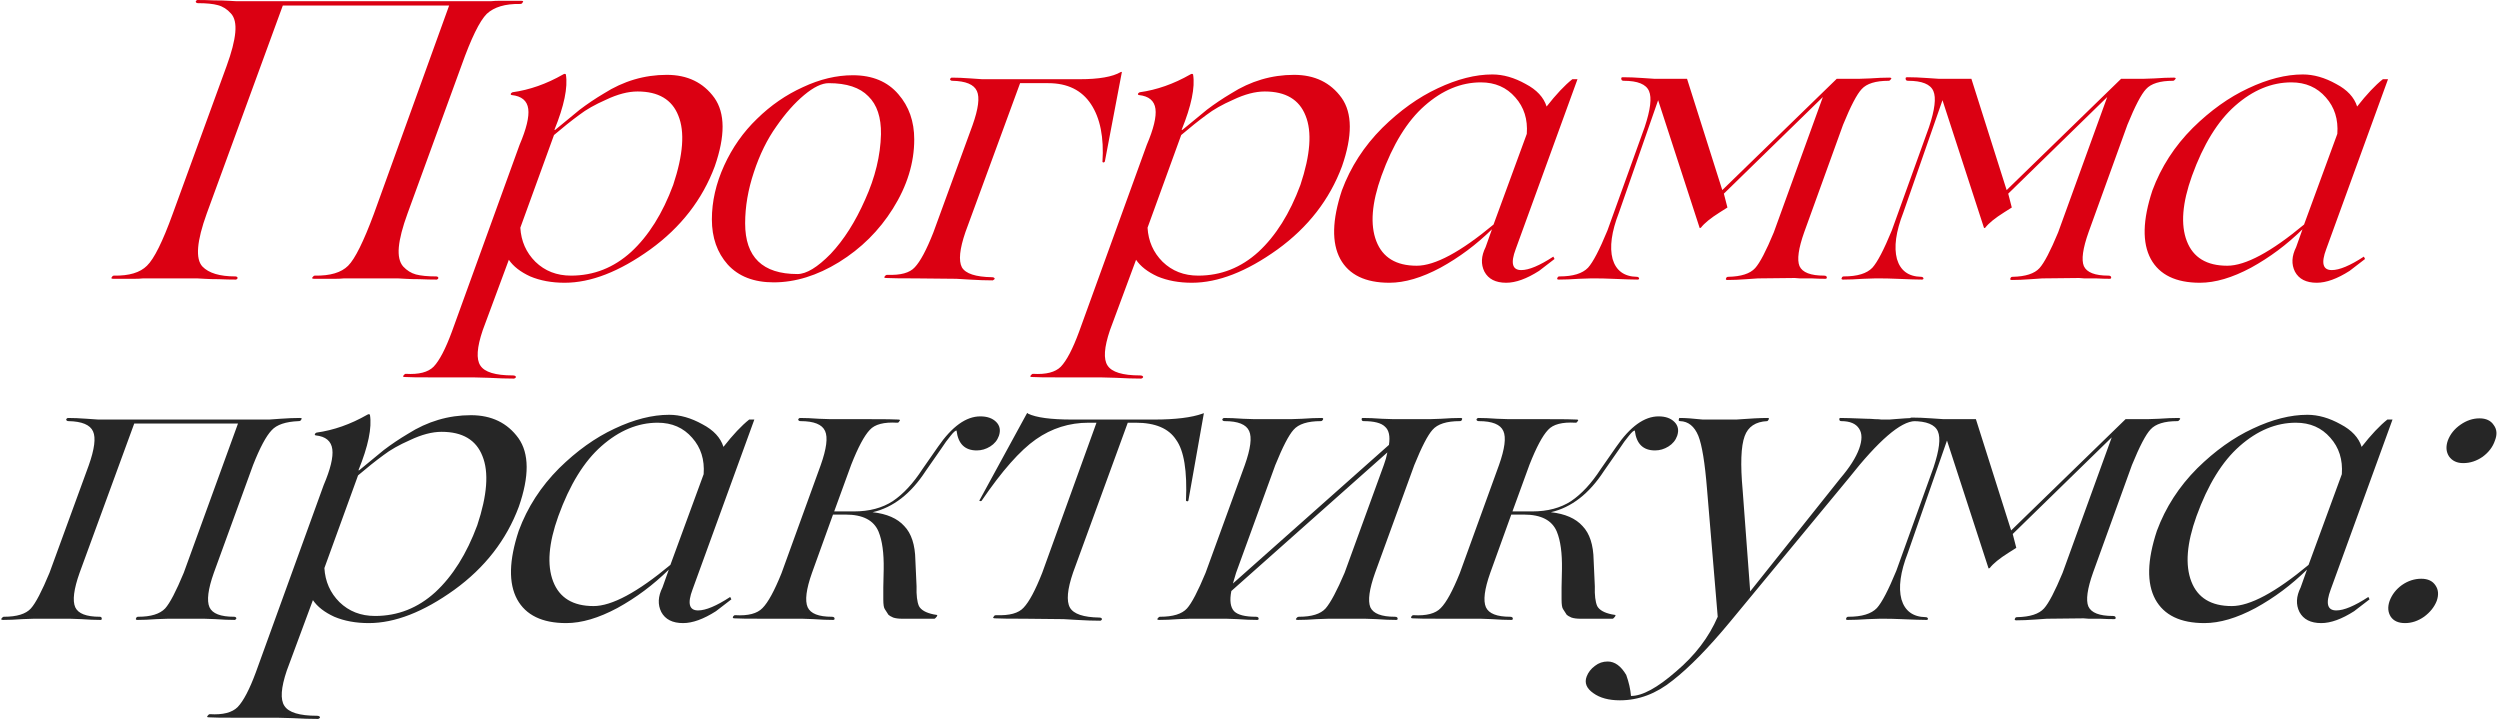 <?xml version="1.0" encoding="UTF-8"?> <svg xmlns="http://www.w3.org/2000/svg" width="999" height="288" viewBox="0 0 999 288" fill="none"><path d="M208.273 0.317C209.117 0.317 209.275 0.581 208.748 1.109C208.642 1.425 208.326 1.583 207.798 1.583C201.891 1.478 197.46 2.796 194.506 5.539C191.657 8.388 188.281 15.298 184.378 26.27L162.856 85.296C160.852 90.781 159.692 95.265 159.375 98.747C159.059 102.228 159.639 104.813 161.116 106.501C162.593 108.083 164.281 109.138 166.18 109.666C168.184 110.193 170.874 110.457 174.25 110.457C174.778 110.457 175.094 110.668 175.2 111.09C175.094 111.406 174.883 111.617 174.567 111.723C172.351 111.723 170.083 111.67 167.762 111.565C165.441 111.565 163.489 111.512 161.907 111.406C160.324 111.301 159.375 111.248 159.059 111.248H141.018H139.911C139.278 111.248 138.434 111.248 137.379 111.248C136.429 111.354 135.322 111.406 134.056 111.406C132.895 111.406 131.524 111.406 129.941 111.406C128.359 111.406 126.882 111.406 125.51 111.406C124.666 111.406 124.508 111.143 125.036 110.615C125.247 110.299 125.51 110.14 125.827 110.14C131.946 110.246 136.377 108.927 139.119 106.184C141.862 103.441 145.291 96.531 149.405 85.454L179.472 2.216H113.009L82.626 85.296C78.617 96.373 78.036 103.441 80.885 106.501C83.417 109.138 87.795 110.457 94.019 110.457C94.547 110.457 94.863 110.668 94.969 111.09C94.863 111.406 94.652 111.617 94.336 111.723C92.12 111.723 89.852 111.67 87.531 111.565C85.21 111.565 83.258 111.512 81.676 111.406C80.094 111.301 79.144 111.248 78.828 111.248H60.788H59.838C59.099 111.248 58.203 111.248 57.148 111.248C56.198 111.354 55.091 111.406 53.825 111.406C52.664 111.406 51.293 111.406 49.71 111.406C48.128 111.406 46.651 111.406 45.279 111.406C44.435 111.406 44.277 111.143 44.805 110.615C44.91 110.299 45.174 110.14 45.596 110.14C51.609 110.246 55.987 108.927 58.73 106.184C61.579 103.441 65.007 96.531 69.016 85.454L90.538 26.428C92.542 20.942 93.703 16.458 94.019 12.977C94.336 9.496 93.755 6.964 92.278 5.381C90.802 3.693 89.061 2.585 87.056 2.058C85.157 1.53 82.52 1.267 79.144 1.267C78.617 1.267 78.3 1.056 78.195 0.634C78.3 0.317 78.511 0.106 78.828 0.001C81.043 0.001 83.311 0.054 85.632 0.159C87.953 0.159 89.905 0.212 91.487 0.317C93.07 0.423 94.019 0.476 94.336 0.476H192.765H193.715C194.453 0.476 195.297 0.476 196.246 0.476C197.301 0.37 198.409 0.317 199.57 0.317C200.836 0.317 202.26 0.317 203.842 0.317C205.425 0.317 206.902 0.317 208.273 0.317ZM266.474 29.909C274.703 29.909 281.033 32.969 285.464 39.088C289.789 45.206 289.842 54.332 285.622 66.464C280.664 79.757 272.066 90.834 259.828 99.696C247.485 108.558 236.091 112.989 225.647 112.989C220.477 112.989 215.888 112.145 211.879 110.457C207.976 108.663 205.128 106.448 203.334 103.81L192.89 131.978C190.569 138.836 190.252 143.53 191.94 146.062C193.628 148.7 197.954 150.018 204.917 150.018C205.655 150.018 206.077 150.229 206.183 150.651C206.077 150.968 205.813 151.179 205.391 151.284C202.437 151.284 199.061 151.179 195.264 150.968C191.466 150.862 189.514 150.81 189.408 150.81H173.9C166.937 150.81 162.876 150.757 161.715 150.651C160.977 150.651 160.871 150.388 161.399 149.86C161.61 149.544 161.874 149.385 162.19 149.385C167.359 149.702 171.052 148.752 173.267 146.537C175.588 144.111 178.015 139.469 180.547 132.611L207.607 57.919C210.35 51.484 211.51 46.684 211.088 43.519C210.666 40.248 208.451 38.402 204.442 37.98C204.02 37.874 203.967 37.611 204.284 37.189L204.758 36.872C211.616 35.923 218.368 33.549 225.014 29.751C225.541 29.435 225.911 29.435 226.122 29.751C226.966 34.92 225.436 42.305 221.532 51.906H221.849C225.541 48.846 228.812 46.156 231.66 43.835C234.72 41.514 237.937 39.351 241.313 37.347C249.12 32.389 257.507 29.909 266.474 29.909ZM254.764 36.556C250.966 36.556 246.746 37.663 242.105 39.879C237.779 41.778 234.245 43.782 231.502 45.892C228.337 48.213 224.961 50.903 221.374 53.963L207.923 90.993C208.24 96.373 210.244 100.909 213.937 104.602C217.735 108.294 222.482 110.14 228.179 110.14C237.252 110.14 245.269 106.975 252.232 100.646C259.195 94.21 264.787 85.296 269.006 73.902C273.015 61.875 273.701 52.644 271.064 46.209C268.532 39.773 263.099 36.556 254.764 36.556ZM309.153 112.831C301.24 112.831 295.122 110.457 290.796 105.709C286.576 100.962 284.466 94.949 284.466 87.669C284.466 80.496 286.102 73.322 289.372 66.148C292.642 58.974 297.021 52.75 302.506 47.475C307.992 42.094 314.111 37.874 320.863 34.815C327.615 31.65 334.261 30.068 340.802 30.068C348.609 30.068 354.675 32.6 359 37.663C363.22 42.516 365.33 48.53 365.33 55.703C365.33 65.093 362.482 74.324 356.785 83.397C351.299 92.153 344.125 99.274 335.263 104.76C326.507 110.14 317.804 112.831 309.153 112.831ZM318.648 109.507C322.235 109.507 326.665 106.817 331.94 101.437C337.215 95.845 341.804 88.619 345.708 79.757C349.717 70.895 351.827 62.192 352.038 53.646C352.143 46.895 350.455 41.831 346.974 38.455C343.598 34.973 338.323 33.233 331.149 33.233C328.406 33.233 325.136 34.815 321.338 37.98C317.54 41.145 313.847 45.312 310.261 50.481C306.568 55.651 303.561 61.77 301.24 68.838C298.92 75.801 297.759 82.605 297.759 89.252C297.759 102.755 304.722 109.507 318.648 109.507ZM418.865 33.233H407.629L385.791 92.733C383.47 99.485 382.995 104.18 384.367 106.817C385.844 109.349 389.853 110.668 396.394 110.773C397.027 110.773 397.396 110.984 397.501 111.406C397.396 111.617 397.132 111.828 396.71 112.039C393.967 112.039 390.908 111.934 387.532 111.723C384.156 111.512 382.362 111.406 382.151 111.406L366.327 111.248C359.891 111.248 355.83 111.195 354.142 111.09C353.298 111.09 353.14 110.826 353.667 110.299C353.878 109.982 354.195 109.824 354.616 109.824C359.891 110.035 363.531 109.033 365.536 106.817C367.751 104.496 370.23 99.854 372.973 92.891L388.639 50.007C390.96 43.466 391.541 38.929 390.38 36.398C389.22 33.76 385.949 32.389 380.569 32.283C380.041 32.283 379.725 32.072 379.619 31.65C379.725 31.334 379.936 31.123 380.252 31.017C382.468 31.017 385 31.123 387.848 31.334C390.802 31.545 392.332 31.65 392.437 31.65H431.524C439.12 31.65 444.553 30.701 447.824 28.802C448.14 28.696 448.298 28.696 448.298 28.802L441.494 64.565C441.177 64.987 440.861 65.04 440.544 64.724C441.177 54.912 439.648 47.211 435.955 41.62C432.263 36.028 426.566 33.233 418.865 33.233ZM517.11 29.909C525.338 29.909 531.668 32.969 536.099 39.088C540.425 45.206 540.477 54.332 536.257 66.464C531.299 79.757 522.701 90.834 510.463 99.696C498.12 108.558 486.726 112.989 476.282 112.989C471.113 112.989 466.524 112.145 462.515 110.457C458.611 108.663 455.763 106.448 453.969 103.81L443.525 131.978C441.204 138.836 440.888 143.53 442.576 146.062C444.264 148.7 448.589 150.018 455.552 150.018C456.29 150.018 456.712 150.229 456.818 150.651C456.712 150.968 456.449 151.179 456.027 151.284C453.073 151.284 449.697 151.179 445.899 150.968C442.101 150.862 440.149 150.81 440.044 150.81H424.535C417.573 150.81 413.511 150.757 412.351 150.651C411.612 150.651 411.507 150.388 412.034 149.86C412.245 149.544 412.509 149.385 412.825 149.385C417.995 149.702 421.687 148.752 423.902 146.537C426.223 144.111 428.65 139.469 431.182 132.611L458.242 57.919C460.985 51.484 462.145 46.684 461.723 43.519C461.301 40.248 459.086 38.402 455.077 37.98C454.655 37.874 454.602 37.611 454.919 37.189L455.394 36.872C462.251 35.923 469.003 33.549 475.649 29.751C476.177 29.435 476.546 29.435 476.757 29.751C477.601 34.92 476.071 42.305 472.168 51.906H472.484C476.177 48.846 479.447 46.156 482.295 43.835C485.355 41.514 488.573 39.351 491.948 37.347C499.755 32.389 508.142 29.909 517.11 29.909ZM505.399 36.556C501.602 36.556 497.382 37.663 492.74 39.879C488.414 41.778 484.88 43.782 482.137 45.892C478.972 48.213 475.596 50.903 472.009 53.963L458.558 90.993C458.875 96.373 460.879 100.909 464.572 104.602C468.37 108.294 473.117 110.14 478.814 110.14C487.887 110.14 495.905 106.975 502.867 100.646C509.83 94.21 515.422 85.296 519.642 73.902C523.651 61.875 524.336 52.644 521.699 46.209C519.167 39.773 513.734 36.556 505.399 36.556ZM620.713 102.544L621.188 103.494L615.016 108.241C610.058 111.406 605.679 112.989 601.882 112.989C597.662 112.989 594.76 111.512 593.178 108.558C591.701 105.604 591.859 102.333 593.653 98.747L596.185 91.626C589.96 97.744 583.103 102.861 575.613 106.975C568.122 110.984 561.318 112.989 555.199 112.989C545.599 112.989 539.058 109.824 535.576 103.494C532.095 97.059 532.306 87.933 536.209 76.117C539.691 66.728 545.071 58.394 552.35 51.114C559.419 44.152 566.804 38.877 574.505 35.29C582.312 31.597 589.591 29.751 596.343 29.751C600.668 29.751 605.099 31.017 609.636 33.549C614.067 35.87 616.862 38.877 618.023 42.569C621.821 37.716 625.249 34.077 628.309 31.65H630.366L605.679 99.538C603.57 105.129 604.308 107.925 607.895 107.925C610.954 107.925 615.227 106.131 620.713 102.544ZM566.118 106.184C573.397 106.184 583.63 100.698 596.818 89.727L610.11 53.488C610.532 47.686 609.003 42.833 605.521 38.929C602.04 34.92 597.451 32.916 591.754 32.916C583.841 32.916 576.351 36.028 569.283 42.253C562.32 48.371 556.57 57.708 552.034 70.262C548.131 81.129 547.445 89.832 549.977 96.373C552.509 102.914 557.889 106.184 566.118 106.184ZM637.744 111.248H635.687C635.581 111.248 633.999 111.301 630.94 111.406C627.88 111.617 625.19 111.723 622.869 111.723C622.236 111.723 622.078 111.459 622.394 110.932C622.5 110.615 622.763 110.457 623.185 110.457C628.566 110.457 632.364 109.296 634.579 106.975C636.584 104.76 639.168 99.802 642.333 92.1L657.208 50.798C659.529 43.835 660.11 39.035 658.949 36.398C657.789 33.654 654.413 32.283 648.821 32.283C648.188 32.283 647.872 32.019 647.872 31.492C647.766 31.07 647.977 30.859 648.505 30.859C650.826 30.859 653.463 30.964 656.417 31.175C659.477 31.386 661.059 31.492 661.165 31.492H674.141L688.225 75.959L733.958 31.492H742.82C742.925 31.492 744.402 31.439 747.251 31.334C750.205 31.123 752.789 31.017 755.005 31.017C755.849 31.017 756.007 31.281 755.479 31.808C755.269 32.125 755.005 32.283 754.688 32.283C749.519 32.283 745.932 33.391 743.928 35.606C742.029 37.611 739.549 42.358 736.49 49.848L720.982 92.733C718.661 99.274 718.028 103.81 719.083 106.342C720.243 108.874 723.514 110.14 728.894 110.14C729.633 110.14 730.002 110.404 730.002 110.932C730.002 111.248 729.791 111.406 729.369 111.406C727.681 111.406 725.887 111.354 723.988 111.248C722.089 111.248 720.507 111.248 719.241 111.248C717.975 111.143 717.289 111.09 717.184 111.09L702.467 111.248C702.361 111.248 700.832 111.354 697.878 111.565C695.029 111.776 692.497 111.881 690.282 111.881C689.649 111.881 689.491 111.617 689.807 111.09C689.913 110.773 690.176 110.615 690.598 110.615C695.768 110.51 699.355 109.349 701.359 107.134C703.258 105.024 705.737 100.276 708.797 92.891L728.419 38.771L688.858 77.383L690.282 82.922L687.275 84.821C683.583 87.142 681.051 89.199 679.679 90.993L679.205 91.151L662.589 40.037L646.922 84.979C643.968 92.575 643.125 98.747 644.39 103.494C645.762 108.136 648.98 110.51 654.044 110.615C654.571 110.615 654.888 110.826 654.993 111.248C654.993 111.565 654.782 111.723 654.36 111.723C652.672 111.723 649.296 111.617 644.232 111.406C641.806 111.301 639.643 111.248 637.744 111.248ZM751.372 111.248H749.315C749.21 111.248 747.627 111.301 744.568 111.406C741.508 111.617 738.818 111.723 736.497 111.723C735.864 111.723 735.706 111.459 736.023 110.932C736.128 110.615 736.392 110.457 736.814 110.457C742.194 110.457 745.992 109.296 748.208 106.975C750.212 104.76 752.797 99.802 755.962 92.1L770.837 50.798C773.158 43.835 773.738 39.035 772.578 36.398C771.417 33.654 768.041 32.283 762.45 32.283C761.817 32.283 761.5 32.019 761.5 31.492C761.395 31.07 761.606 30.859 762.133 30.859C764.454 30.859 767.092 30.964 770.046 31.175C773.105 31.386 774.687 31.492 774.793 31.492H787.769L801.853 75.959L847.586 31.492H856.448C856.554 31.492 858.031 31.439 860.879 31.334C863.833 31.123 866.418 31.017 868.633 31.017C869.477 31.017 869.635 31.281 869.108 31.808C868.897 32.125 868.633 32.283 868.317 32.283C863.147 32.283 859.56 33.391 857.556 35.606C855.657 37.611 853.178 42.358 850.118 49.848L834.61 92.733C832.289 99.274 831.656 103.81 832.711 106.342C833.872 108.874 837.142 110.14 842.522 110.14C843.261 110.14 843.63 110.404 843.63 110.932C843.63 111.248 843.419 111.406 842.997 111.406C841.309 111.406 839.516 111.354 837.617 111.248C835.718 111.248 834.135 111.248 832.869 111.248C831.603 111.143 830.918 111.09 830.812 111.09L816.095 111.248C815.99 111.248 814.46 111.354 811.506 111.565C808.658 111.776 806.126 111.881 803.91 111.881C803.277 111.881 803.119 111.617 803.436 111.09C803.541 110.773 803.805 110.615 804.227 110.615C809.396 110.51 812.983 109.349 814.988 107.134C816.887 105.024 819.366 100.276 822.425 92.891L842.048 38.771L802.486 77.383L803.91 82.922L800.904 84.821C797.211 87.142 794.679 89.199 793.308 90.993L792.833 91.151L776.217 40.037L760.551 84.979C757.597 92.575 756.753 98.747 758.019 103.494C759.39 108.136 762.608 110.51 767.672 110.615C768.199 110.615 768.516 110.826 768.621 111.248C768.621 111.565 768.41 111.723 767.988 111.723C766.3 111.723 762.924 111.617 757.861 111.406C755.434 111.301 753.271 111.248 751.372 111.248ZM944.599 102.544L945.074 103.494L938.902 108.241C933.944 111.406 929.565 112.989 925.767 112.989C921.548 112.989 918.646 111.512 917.064 108.558C915.587 105.604 915.745 102.333 917.539 98.747L920.071 91.626C913.846 97.744 906.989 102.861 899.499 106.975C892.008 110.984 885.204 112.989 879.085 112.989C869.484 112.989 862.944 109.824 859.462 103.494C855.981 97.059 856.192 87.933 860.095 76.117C863.577 66.728 868.957 58.394 876.236 51.114C883.305 44.152 890.69 38.877 898.391 35.29C906.198 31.597 913.477 29.751 920.229 29.751C924.554 29.751 928.985 31.017 933.522 33.549C937.952 35.87 940.748 38.877 941.909 42.569C945.707 37.716 949.135 34.077 952.195 31.65H954.252L929.565 99.538C927.455 105.129 928.194 107.925 931.781 107.925C934.84 107.925 939.113 106.131 944.599 102.544ZM890.004 106.184C897.283 106.184 907.516 100.698 920.704 89.727L933.996 53.488C934.418 47.686 932.889 42.833 929.407 38.929C925.926 34.92 921.337 32.916 915.64 32.916C907.727 32.916 900.237 36.028 893.169 42.253C886.206 48.371 880.456 57.708 875.92 70.262C872.016 81.129 871.331 89.832 873.863 96.373C876.395 102.914 881.775 106.184 890.004 106.184Z" fill="#DB0012"></path><path d="M119.792 167.017C120.636 167.017 120.795 167.281 120.267 167.808C120.162 168.125 119.845 168.283 119.318 168.283C114.148 168.494 110.561 169.707 108.557 171.923C106.341 174.244 103.862 178.886 101.119 185.848L85.453 228.891C83.132 235.432 82.552 240.021 83.712 242.659C84.873 245.191 88.143 246.457 93.523 246.457C94.051 246.457 94.367 246.668 94.473 247.09C94.367 247.406 94.156 247.617 93.84 247.723C91.624 247.723 89.04 247.617 86.086 247.406C83.237 247.301 81.76 247.248 81.655 247.248H67.096C66.991 247.248 65.461 247.301 62.507 247.406C59.659 247.617 57.127 247.723 54.911 247.723C54.278 247.723 54.12 247.459 54.437 246.932C54.542 246.615 54.806 246.457 55.228 246.457C60.292 246.457 63.879 245.349 65.989 243.134C67.888 241.024 70.367 236.276 73.426 228.891L95.106 169.233H53.645L31.807 228.891C29.486 235.432 28.906 240.021 30.067 242.659C31.227 245.191 34.498 246.457 39.878 246.457C40.405 246.457 40.669 246.721 40.669 247.248C40.669 247.565 40.511 247.723 40.194 247.723C37.979 247.723 35.394 247.617 32.44 247.406C29.592 247.301 28.115 247.248 28.009 247.248H13.451C13.345 247.248 11.816 247.301 8.862 247.406C6.013 247.617 3.481 247.723 1.266 247.723C0.422 247.723 0.264 247.459 0.791 246.932C1.002 246.615 1.266 246.457 1.582 246.457C6.752 246.457 10.339 245.349 12.343 243.134C14.242 241.024 16.721 236.276 19.781 228.891L35.447 186.007C37.768 179.466 38.348 174.929 37.188 172.397C36.027 169.76 32.757 168.389 27.376 168.283C26.849 168.283 26.532 168.072 26.427 167.65C26.532 167.334 26.744 167.123 27.06 167.017C29.275 167.017 31.807 167.123 34.656 167.334C37.61 167.545 39.139 167.65 39.245 167.65H107.607C107.713 167.65 109.19 167.545 112.038 167.334C114.992 167.123 117.577 167.017 119.792 167.017ZM188.18 165.909C196.408 165.909 202.738 168.969 207.169 175.088C211.495 181.207 211.547 190.332 207.327 202.464C202.369 215.757 193.771 226.834 181.533 235.696C169.19 244.558 157.796 248.989 147.352 248.989C142.183 248.989 137.593 248.145 133.585 246.457C129.681 244.663 126.833 242.448 125.039 239.81L114.595 267.978C112.274 274.836 111.958 279.53 113.645 282.062C115.333 284.7 119.659 286.018 126.622 286.018C127.36 286.018 127.782 286.229 127.888 286.651C127.782 286.968 127.518 287.179 127.096 287.284C124.142 287.284 120.767 287.179 116.969 286.968C113.171 286.862 111.219 286.81 111.114 286.81H95.605C88.642 286.81 84.581 286.757 83.42 286.651C82.682 286.651 82.576 286.388 83.104 285.86C83.315 285.544 83.579 285.385 83.895 285.385C89.064 285.702 92.757 284.752 94.972 282.537C97.293 280.111 99.72 275.469 102.252 268.611L129.312 193.919C132.055 187.484 133.215 182.683 132.793 179.519C132.371 176.248 130.156 174.402 126.147 173.98C125.725 173.874 125.672 173.611 125.989 173.189L126.463 172.872C133.321 171.923 140.073 169.549 146.719 165.751C147.246 165.435 147.616 165.435 147.827 165.751C148.671 170.921 147.141 178.305 143.238 187.906H143.554C147.246 184.846 150.517 182.156 153.365 179.835C156.425 177.514 159.642 175.351 163.018 173.347C170.825 168.389 179.212 165.909 188.18 165.909ZM176.469 172.556C172.671 172.556 168.452 173.663 163.81 175.879C159.484 177.778 155.95 179.782 153.207 181.892C150.042 184.213 146.666 186.903 143.079 189.963L129.628 226.993C129.945 232.373 131.949 236.909 135.642 240.602C139.44 244.294 144.187 246.14 149.884 246.14C158.957 246.14 166.975 242.975 173.937 236.646C180.9 230.21 186.492 221.296 190.712 209.902C194.72 197.875 195.406 188.644 192.769 182.209C190.237 175.773 184.804 172.556 176.469 172.556ZM291.783 238.544L292.258 239.494L286.086 244.241C281.128 247.406 276.749 248.989 272.951 248.989C268.732 248.989 265.83 247.512 264.248 244.558C262.771 241.604 262.929 238.333 264.723 234.747L267.255 227.625C261.03 233.744 254.173 238.861 246.683 242.975C239.192 246.984 232.388 248.989 226.269 248.989C216.668 248.989 210.128 245.824 206.646 239.494C203.165 233.059 203.376 223.933 207.279 212.117C210.761 202.728 216.141 194.394 223.42 187.114C230.489 180.152 237.873 174.877 245.575 171.29C253.382 167.597 260.661 165.751 267.413 165.751C271.738 165.751 276.169 167.017 280.706 169.549C285.136 171.87 287.932 174.877 289.093 178.569C292.89 173.716 296.319 170.077 299.379 167.65H301.436L276.749 235.538C274.639 241.129 275.378 243.925 278.965 243.925C282.024 243.925 286.297 242.131 291.783 238.544ZM237.188 242.184C244.467 242.184 254.7 236.698 267.888 225.727L281.18 189.488C281.602 183.686 280.073 178.833 276.591 174.929C273.11 170.921 268.521 168.916 262.824 168.916C254.911 168.916 247.421 172.028 240.353 178.253C233.39 184.371 227.64 193.708 223.104 206.262C219.2 217.128 218.515 225.832 221.047 232.373C223.579 238.914 228.959 242.184 237.188 242.184ZM391.735 166.384C394.478 166.384 396.588 167.123 398.065 168.6C399.542 170.077 399.911 171.923 399.173 174.138C398.54 175.932 397.379 177.356 395.691 178.411C394.003 179.466 392.21 179.993 390.311 179.993C385.564 179.993 382.873 177.356 382.24 172.081C381.818 171.975 381.027 172.661 379.867 174.138C378.706 175.51 377.44 177.25 376.069 179.36L369.897 188.222C363.989 197.295 356.921 202.781 348.692 204.68C354.389 205.313 358.609 207.159 361.352 210.218C364.2 213.172 365.677 217.709 365.783 223.828L366.257 234.272C366.152 237.859 366.468 240.496 367.207 242.184C368.051 243.767 370.003 244.874 373.062 245.507L374.012 245.666C374.75 245.666 374.697 246.088 373.853 246.932C373.642 247.143 373.484 247.248 373.379 247.248H360.561C359.084 247.248 357.87 247.09 356.921 246.773C355.971 246.351 355.338 245.982 355.022 245.666C354.705 245.244 354.231 244.505 353.598 243.45C353.176 242.923 352.965 241.604 352.965 239.494V234.747L353.123 227.467C353.229 221.032 352.543 216.021 351.066 212.434C349.167 207.897 344.789 205.629 337.931 205.629H332.867L324.48 228.891C322.159 235.432 321.579 240.021 322.74 242.659C323.9 245.191 327.118 246.457 332.393 246.457C333.131 246.457 333.5 246.721 333.5 247.248C333.5 247.565 333.289 247.723 332.867 247.723C330.652 247.723 328.067 247.617 325.113 247.406C322.265 247.301 320.788 247.248 320.683 247.248H305.649C298.686 247.248 294.625 247.195 293.464 247.09C292.831 247.09 292.673 246.826 292.989 246.299C293.2 245.982 293.464 245.824 293.781 245.824C298.95 246.14 302.59 245.191 304.7 242.975C306.915 240.76 309.447 236.118 312.295 229.05L327.962 185.848C330.283 179.308 330.863 174.771 329.703 172.239C328.542 169.602 325.272 168.283 319.891 168.283C319.364 168.283 319.047 168.072 318.942 167.65C319.047 167.334 319.258 167.123 319.575 167.017C321.79 167.017 324.322 167.123 327.171 167.334C330.125 167.439 331.654 167.492 331.76 167.492H346.793C353.756 167.492 357.818 167.545 358.978 167.65C359.717 167.65 359.822 167.914 359.295 168.441C359.189 168.758 358.925 168.916 358.503 168.916C353.229 168.6 349.589 169.549 347.584 171.764C345.369 174.085 342.89 178.727 340.147 185.69L333.342 204.363H341.255C347.373 204.363 352.543 202.992 356.763 200.249C360.983 197.4 364.939 193.128 368.631 187.431L374.803 178.569C380.394 170.446 386.038 166.384 391.735 166.384ZM425.02 247.406L409.828 247.248C403.393 247.248 399.331 247.195 397.643 247.09C396.799 247.09 396.641 246.826 397.169 246.299C397.274 245.982 397.591 245.824 398.118 245.824C403.393 246.035 407.033 245.033 409.037 242.817C411.253 240.496 413.732 235.854 416.475 228.891L438.155 168.916H434.99C427.288 168.916 420.273 171.132 413.943 175.562C407.613 179.993 400.386 188.169 392.263 200.091C392.052 200.302 391.736 200.302 391.314 200.091L410.303 165.276C410.62 164.96 410.778 164.96 410.778 165.276C414.048 166.859 419.903 167.65 428.343 167.65H461.259C469.698 167.65 476.134 166.859 480.565 165.276C480.881 165.065 481.039 165.065 481.039 165.276L474.868 200.091C474.657 200.407 474.34 200.407 473.918 200.091C474.446 188.169 473.127 180.046 469.962 175.721C467.008 171.184 461.628 168.916 453.821 168.916H450.656L428.818 228.733C426.497 235.485 426.075 240.18 427.552 242.817C429.029 245.349 432.932 246.668 439.262 246.773C439.895 246.773 440.264 246.984 440.37 247.406C440.264 247.723 440.053 247.934 439.737 248.039C436.994 248.039 433.882 247.934 430.4 247.723C427.025 247.512 425.231 247.406 425.02 247.406ZM583.666 167.017C584.299 167.017 584.457 167.281 584.141 167.808C584.035 168.125 583.771 168.283 583.349 168.283C578.074 168.283 574.435 169.444 572.43 171.764C570.531 173.874 568.105 178.569 565.151 185.848L549.485 228.891C547.164 235.432 546.531 240.021 547.586 242.659C548.746 245.191 552.017 246.457 557.397 246.457C558.135 246.457 558.505 246.721 558.505 247.248C558.505 247.565 558.294 247.723 557.872 247.723C555.656 247.723 553.072 247.617 550.118 247.406C547.164 247.301 545.634 247.248 545.528 247.248H530.812C530.706 247.248 529.176 247.301 526.222 247.406C523.374 247.617 520.842 247.723 518.627 247.723C517.783 247.723 517.624 247.459 518.152 246.932C518.363 246.615 518.679 246.457 519.101 246.457C524.165 246.457 527.699 245.349 529.704 243.134C531.708 240.813 534.24 236.065 537.3 228.891L552.966 185.848C553.599 184.16 554.074 182.472 554.39 180.785L492.041 236.171C491.303 239.969 491.672 242.659 493.149 244.241C494.626 245.718 497.527 246.457 501.852 246.457C502.591 246.457 502.96 246.721 502.96 247.248C502.96 247.565 502.749 247.723 502.327 247.723C500.112 247.723 497.527 247.617 494.573 247.406C491.725 247.301 490.248 247.248 490.142 247.248H475.425C475.32 247.248 473.79 247.301 470.836 247.406C467.988 247.617 465.456 247.723 463.24 247.723C462.396 247.723 462.238 247.459 462.766 246.932C462.977 246.615 463.24 246.457 463.557 246.457C468.726 246.457 472.313 245.349 474.318 243.134C476.217 241.024 478.696 236.276 481.755 228.891L497.422 185.848C499.743 179.308 500.323 174.771 499.162 172.239C498.002 169.602 494.731 168.283 489.351 168.283C488.824 168.283 488.507 168.072 488.402 167.65C488.507 167.334 488.718 167.123 489.034 167.017C491.25 167.017 493.782 167.123 496.63 167.334C499.584 167.439 501.114 167.492 501.219 167.492H515.936C516.042 167.492 517.519 167.439 520.367 167.334C523.321 167.123 525.906 167.017 528.121 167.017C528.754 167.017 528.913 167.281 528.596 167.808C528.385 168.125 528.121 168.283 527.805 168.283C522.53 168.283 518.89 169.444 516.886 171.764C514.987 173.874 512.56 178.569 509.607 185.848L493.94 228.891L492.674 233.164L555.023 177.778C555.551 174.296 555.023 171.87 553.441 170.499C551.964 169.022 549.115 168.283 544.895 168.283C544.368 168.283 544.104 168.019 544.104 167.492C544.104 167.175 544.263 167.017 544.579 167.017C546.794 167.017 549.326 167.123 552.175 167.334C555.129 167.439 556.658 167.492 556.764 167.492H571.481C571.586 167.492 573.063 167.439 575.912 167.334C578.866 167.123 581.45 167.017 583.666 167.017ZM662.769 166.384C665.512 166.384 667.622 167.123 669.099 168.6C670.576 170.077 670.945 171.923 670.207 174.138C669.574 175.932 668.413 177.356 666.725 178.411C665.037 179.466 663.244 179.993 661.345 179.993C656.598 179.993 653.907 177.356 653.274 172.081C652.853 171.975 652.061 172.661 650.901 174.138C649.74 175.51 648.474 177.25 647.103 179.36L640.931 188.222C635.023 197.295 627.955 202.781 619.726 204.68C625.423 205.313 629.643 207.159 632.386 210.218C635.234 213.172 636.711 217.709 636.817 223.828L637.292 234.272C637.186 237.859 637.503 240.496 638.241 242.184C639.085 243.767 641.037 244.874 644.096 245.507L645.046 245.666C645.784 245.666 645.731 246.088 644.887 246.932C644.676 247.143 644.518 247.248 644.413 247.248H631.595C630.118 247.248 628.905 247.09 627.955 246.773C627.006 246.351 626.373 245.982 626.056 245.666C625.74 245.244 625.265 244.505 624.632 243.45C624.21 242.923 623.999 241.604 623.999 239.494V234.747L624.157 227.467C624.263 221.032 623.577 216.021 622.1 212.434C620.201 207.897 615.823 205.629 608.965 205.629H603.902L595.515 228.891C593.194 235.432 592.613 240.021 593.774 242.659C594.934 245.191 598.152 246.457 603.427 246.457C604.165 246.457 604.535 246.721 604.535 247.248C604.535 247.565 604.324 247.723 603.902 247.723C601.686 247.723 599.101 247.617 596.148 247.406C593.299 247.301 591.822 247.248 591.717 247.248H576.683C569.72 247.248 565.659 247.195 564.498 247.09C563.865 247.09 563.707 246.826 564.023 246.299C564.234 245.982 564.498 245.824 564.815 245.824C569.984 246.14 573.624 245.191 575.734 242.975C577.949 240.76 580.481 236.118 583.33 229.05L598.996 185.848C601.317 179.308 601.897 174.771 600.737 172.239C599.576 169.602 596.306 168.283 590.925 168.283C590.398 168.283 590.081 168.072 589.976 167.65C590.081 167.334 590.292 167.123 590.609 167.017C592.824 167.017 595.356 167.123 598.205 167.334C601.159 167.439 602.688 167.492 602.794 167.492H617.827C624.79 167.492 628.852 167.545 630.012 167.65C630.751 167.65 630.856 167.914 630.329 168.441C630.223 168.758 629.96 168.916 629.538 168.916C624.263 168.6 620.623 169.549 618.619 171.764C616.403 174.085 613.924 178.727 611.181 185.69L604.376 204.363H612.289C618.408 204.363 623.577 202.992 627.797 200.249C632.017 197.4 635.973 193.128 639.665 187.431L645.837 178.569C651.428 170.446 657.072 166.384 662.769 166.384ZM765.524 167.017C765.946 167.017 765.999 167.281 765.683 167.808C765.577 168.125 765.419 168.283 765.208 168.283C759.511 168.389 750.702 175.984 738.781 191.071L691.307 248.514C682.656 258.958 675.007 266.765 668.361 271.934C661.82 277.209 654.805 279.847 647.314 279.847C642.883 279.847 639.349 278.897 636.712 276.998C633.969 275.099 633.072 272.884 634.022 270.352C634.655 268.664 635.762 267.24 637.345 266.079C638.822 264.919 640.51 264.339 642.409 264.339C645.257 264.339 647.736 266.132 649.846 269.719C650.901 272.673 651.534 275.469 651.745 278.106C656.282 278.106 662.295 274.836 669.785 268.295C677.381 261.859 682.92 254.58 686.401 246.457L682.129 195.501C681.285 184.952 680.124 177.831 678.647 174.138C677.065 170.34 674.638 168.389 671.368 168.283C670.84 168.283 670.682 168.019 670.893 167.492C670.893 167.175 670.999 167.017 671.21 167.017C672.475 167.017 673.794 167.07 675.166 167.175C676.537 167.281 677.698 167.386 678.647 167.492C679.702 167.597 680.282 167.65 680.388 167.65H693.839C694.05 167.65 694.841 167.597 696.212 167.492C697.584 167.386 699.219 167.281 701.118 167.175C703.017 167.07 704.811 167.017 706.498 167.017C706.92 167.017 706.973 167.281 706.657 167.808C706.446 168.125 706.287 168.283 706.182 168.283C701.54 168.494 698.533 170.499 697.162 174.296C695.685 178.305 695.421 185.532 696.371 195.976L699.377 236.329L735.458 191.071C739.15 186.745 741.629 182.842 742.895 179.36C744.161 175.879 744.161 173.189 742.895 171.29C741.629 169.285 739.256 168.283 735.774 168.283C735.247 168.283 734.983 168.019 734.983 167.492C734.983 167.175 735.141 167.017 735.458 167.017C737.146 167.017 740.627 167.123 745.902 167.334C746.957 167.334 748.065 167.386 749.225 167.492C750.386 167.492 751.229 167.545 751.757 167.65C752.284 167.65 752.654 167.65 752.865 167.65H755.08C755.186 167.65 755.819 167.597 756.979 167.492C758.245 167.386 759.669 167.281 761.252 167.175C762.94 167.07 764.364 167.017 765.524 167.017ZM753.171 247.248H751.114C751.009 247.248 749.426 247.301 746.367 247.406C743.307 247.617 740.617 247.723 738.296 247.723C737.663 247.723 737.505 247.459 737.821 246.932C737.927 246.615 738.191 246.457 738.613 246.457C743.993 246.457 747.791 245.296 750.006 242.975C752.011 240.76 754.595 235.802 757.76 228.1L772.636 186.798C774.957 179.835 775.537 175.035 774.376 172.397C773.216 169.655 769.84 168.283 764.249 168.283C763.616 168.283 763.299 168.019 763.299 167.492C763.194 167.07 763.405 166.859 763.932 166.859C766.253 166.859 768.89 166.964 771.844 167.175C774.904 167.386 776.486 167.492 776.592 167.492H789.568L803.652 211.959L849.385 167.492H858.247C858.352 167.492 859.829 167.439 862.678 167.334C865.632 167.123 868.216 167.017 870.432 167.017C871.276 167.017 871.434 167.281 870.907 167.808C870.696 168.125 870.432 168.283 870.115 168.283C864.946 168.283 861.359 169.391 859.355 171.606C857.456 173.611 854.976 178.358 851.917 185.848L836.409 228.733C834.088 235.274 833.455 239.81 834.51 242.342C835.67 244.874 838.941 246.14 844.321 246.14C845.06 246.14 845.429 246.404 845.429 246.932C845.429 247.248 845.218 247.406 844.796 247.406C843.108 247.406 841.315 247.354 839.416 247.248C837.517 247.248 835.934 247.248 834.668 247.248C833.402 247.143 832.716 247.09 832.611 247.09L817.894 247.248C817.789 247.248 816.259 247.354 813.305 247.565C810.456 247.776 807.925 247.881 805.709 247.881C805.076 247.881 804.918 247.617 805.234 247.09C805.34 246.773 805.604 246.615 806.026 246.615C811.195 246.51 814.782 245.349 816.786 243.134C818.685 241.024 821.164 236.276 824.224 228.891L843.846 174.771L804.285 213.383L805.709 218.922L802.702 220.821C799.01 223.142 796.478 225.199 795.107 226.993L794.632 227.151L778.016 176.037L762.35 220.979C759.396 228.575 758.552 234.747 759.818 239.494C761.189 244.136 764.407 246.51 769.471 246.615C769.998 246.615 770.315 246.826 770.42 247.248C770.42 247.565 770.209 247.723 769.787 247.723C768.099 247.723 764.723 247.617 759.659 247.406C757.233 247.301 755.07 247.248 753.171 247.248ZM946.398 238.544L946.872 239.494L940.701 244.241C935.742 247.406 931.364 248.989 927.566 248.989C923.346 248.989 920.445 247.512 918.863 244.558C917.386 241.604 917.544 238.333 919.337 234.747L921.869 227.625C915.645 233.744 908.788 238.861 901.297 242.975C893.807 246.984 887.002 248.989 880.884 248.989C871.283 248.989 864.742 245.824 861.261 239.494C857.78 233.059 857.991 223.933 861.894 212.117C865.375 202.728 870.756 194.394 878.035 187.114C885.104 180.152 892.488 174.877 900.19 171.29C907.997 167.597 915.276 165.751 922.028 165.751C926.353 165.751 930.784 167.017 935.32 169.549C939.751 171.87 942.547 174.877 943.707 178.569C947.505 173.716 950.934 170.077 953.993 167.65H956.051L931.364 235.538C929.254 241.129 929.993 243.925 933.58 243.925C936.639 243.925 940.912 242.131 946.398 238.544ZM891.803 242.184C899.082 242.184 909.315 236.698 922.502 225.727L935.795 189.488C936.217 183.686 934.687 178.833 931.206 174.929C927.725 170.921 923.135 168.916 917.439 168.916C909.526 168.916 902.036 172.028 894.968 178.253C888.005 184.371 882.255 193.708 877.719 206.262C873.815 217.128 873.13 225.832 875.661 232.373C878.193 238.914 883.574 242.184 891.803 242.184ZM984.317 185.057C981.785 185.057 979.887 184.16 978.621 182.367C977.46 180.574 977.302 178.464 978.146 176.037C979.095 173.505 980.783 171.395 983.21 169.707C985.636 168.019 988.168 167.175 990.806 167.175C993.443 167.175 995.342 168.072 996.502 169.866C997.768 171.553 997.927 173.611 996.977 176.037C996.133 178.569 994.498 180.732 992.071 182.525C989.645 184.213 987.06 185.057 984.317 185.057ZM954.884 240.127C955.833 237.595 957.468 235.485 959.789 233.797C962.216 232.109 964.8 231.265 967.543 231.265C970.181 231.265 972.08 232.162 973.24 233.955C974.401 235.643 974.559 237.701 973.715 240.127C972.765 242.553 971.077 244.663 968.651 246.457C966.225 248.145 963.693 248.989 961.055 248.989C958.418 248.989 956.519 248.145 955.358 246.457C954.198 244.663 954.04 242.553 954.884 240.127Z" fill="#262626"></path></svg> 